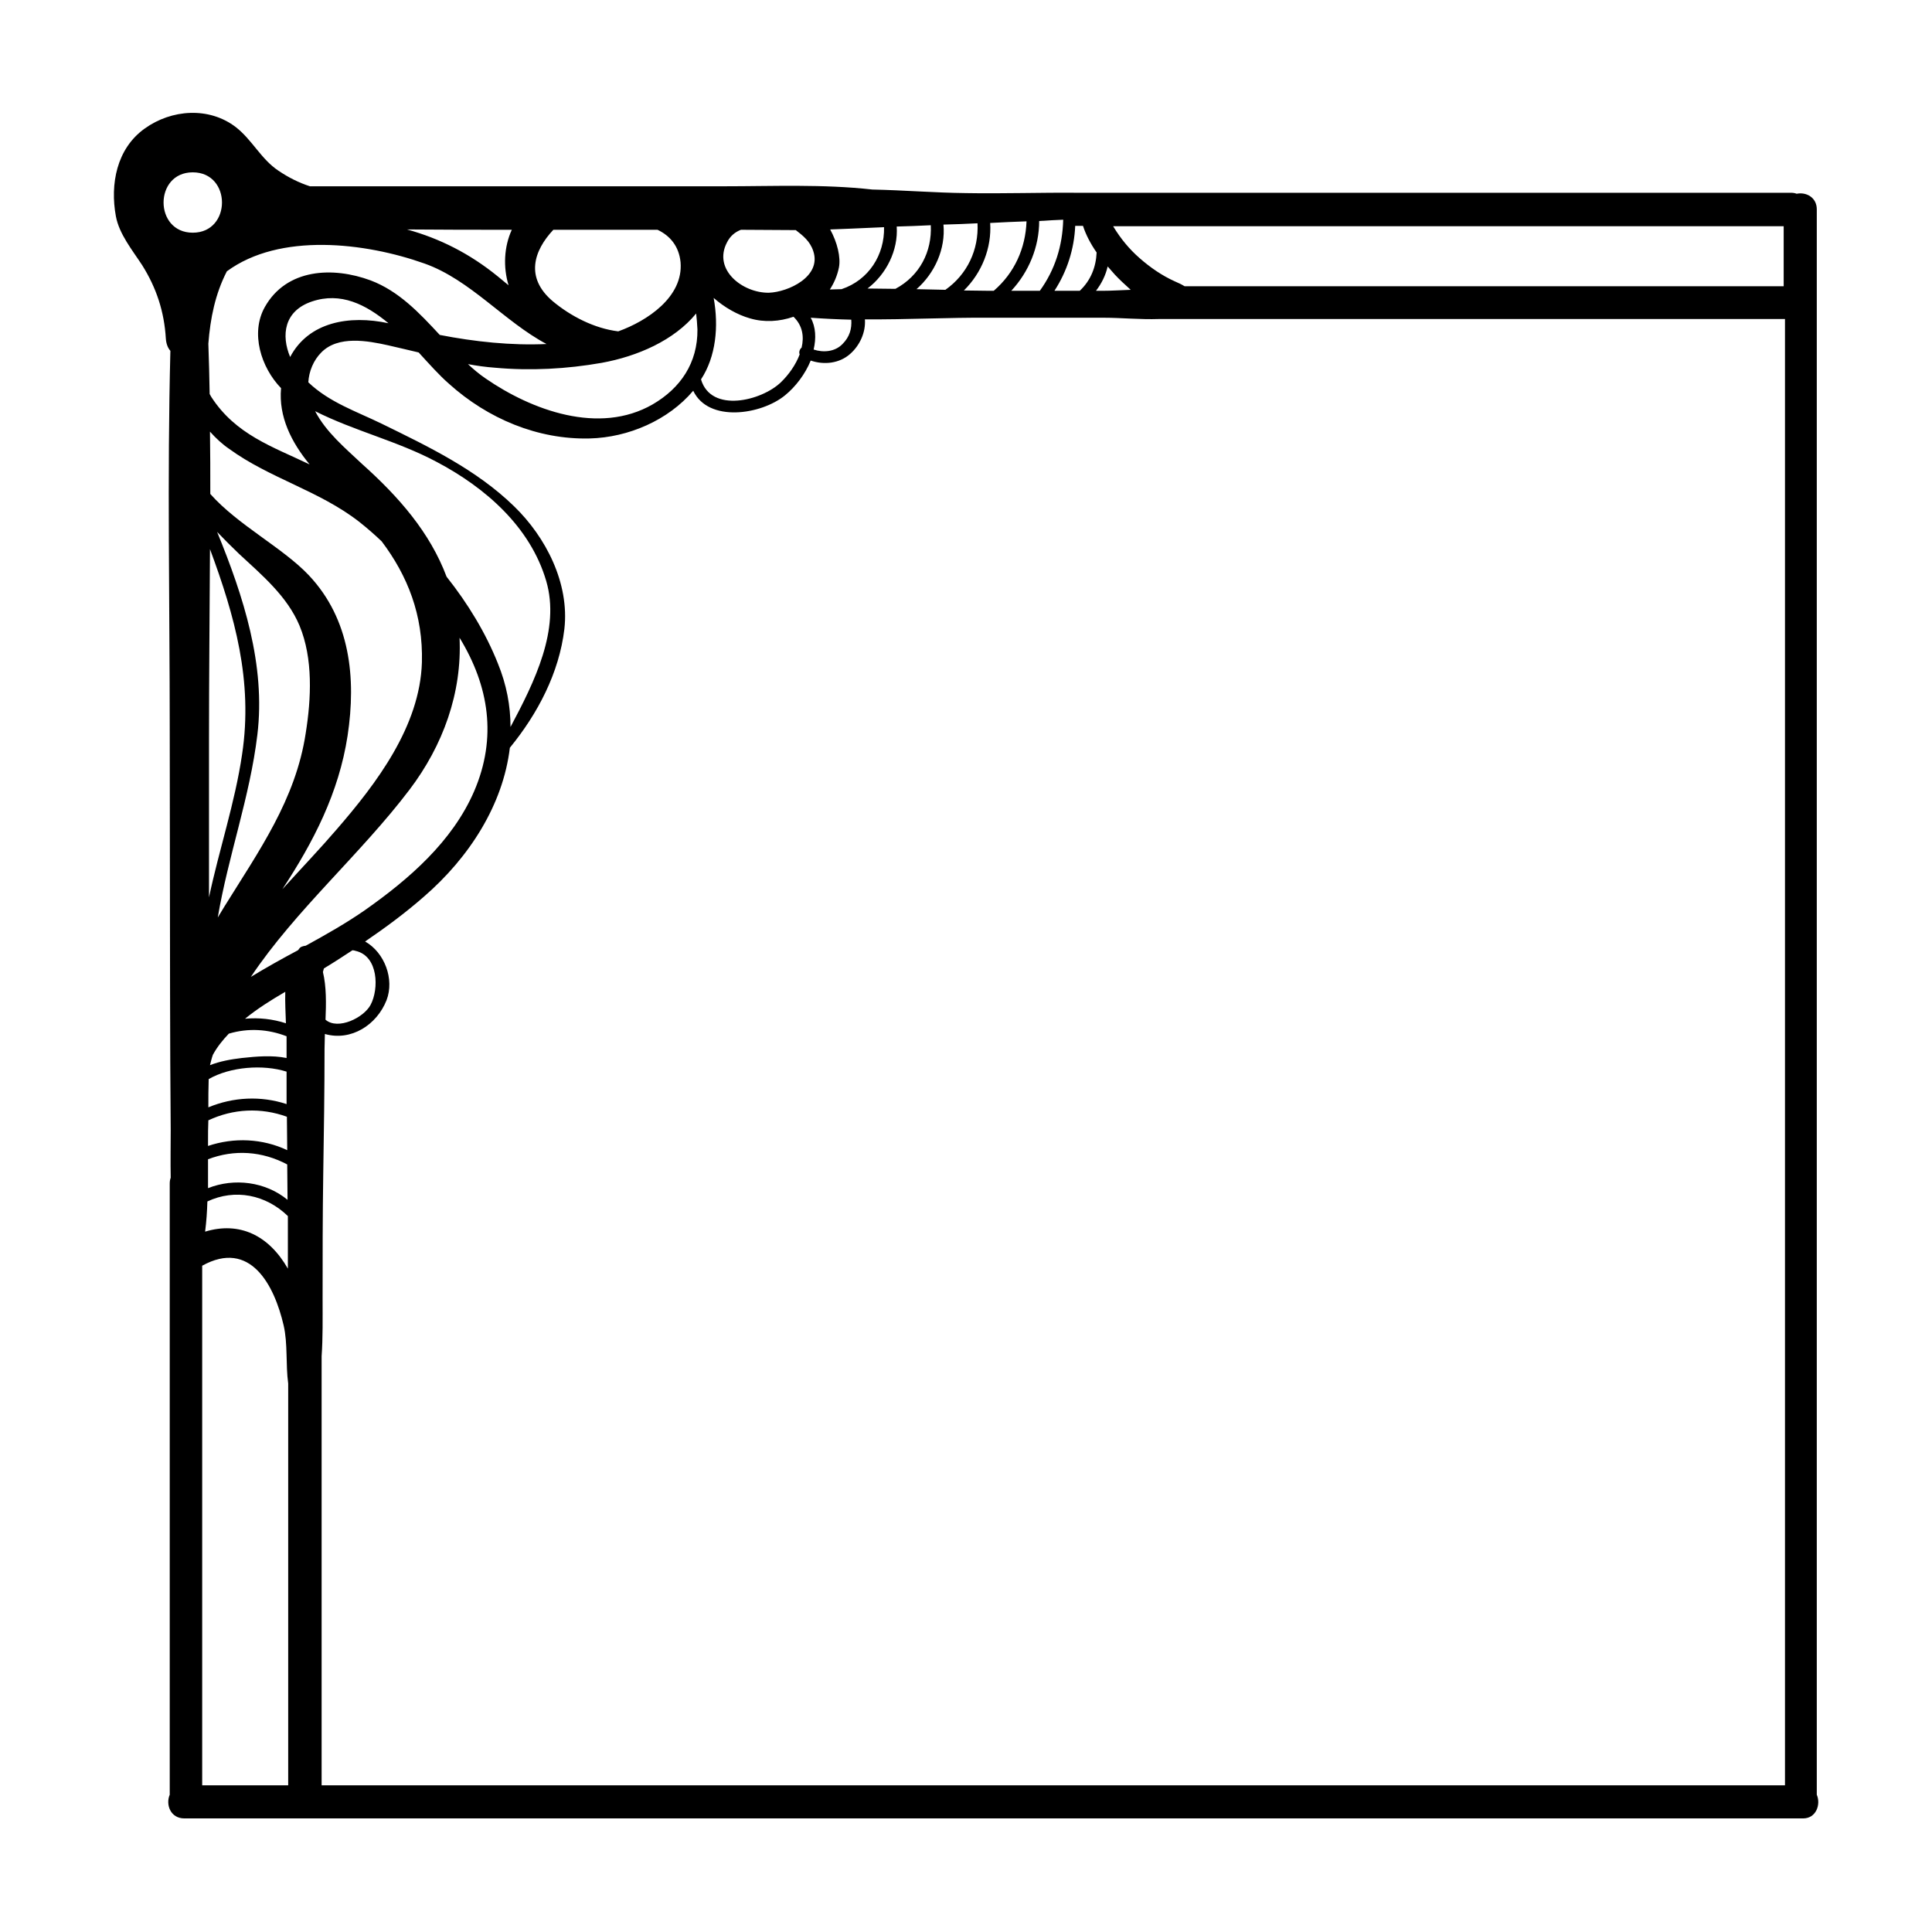 <svg xmlns="http://www.w3.org/2000/svg" viewBox="0 0 595.3 595.3"><path d="M559.8 553V64.5c0-3.7-3.3-5.4-6.2-4.8-.5-.2-1.1-.3-1.7-.3H332c-11.4-.1-22.9.3-34.3.1-9.6-.1-19.3-.9-28.9-1.1-15.2-1.7-30.5-1-45.8-1H95.5c-3.4-1.1-6.6-2.7-9.7-4.8-5.3-3.5-8.1-9.5-13.1-13.4-8.3-6.4-19.9-5.5-28.1.4-8.7 6.2-10.7 17.2-8.9 27 1 5.5 5.1 10.5 8.1 15.1 4.4 7 6.8 14.3 7.3 22.6.1 1.6.6 2.9 1.4 3.8-1 38.9-.2 77.8-.2 116.7 0 27.1.1 54.1.1 81.2 0 14.1.1 28.1.2 42.2 0 4.8-.1 9.7 0 14.7-.2.5-.3 1.1-.3 1.8V553c-1.3 3 .2 7.3 4.5 7.3h498.8c4 0 5.5-4.3 4.2-7.3zM332.2 69.6h1.5c.9 2.8 2.4 5.6 4.2 8.2-.2 4.5-1.8 8.6-5.2 11.8h-7.8c3.9-6 6.1-12.9 6.4-20h.9zm9.1 12.5c.8.9 1.5 1.7 2.2 2.5 1.3 1.4 3 3 4.9 4.7-3 .1-5.9.3-8.6.3h-2.1c1.7-2.2 3-4.8 3.6-7.5zm-13.7-14.4c-.2 8-2.5 15.4-7.2 21.9h-8.8c5.4-5.8 8.6-13.5 8.6-21.5 2.7-.2 5.2-.3 7.4-.4zm-11.3.5c-.3 8.3-3.7 15.9-10.1 21.4h-1.5c-2.5 0-5.1-.1-7.7-.1 5.5-5.4 8.6-13.1 8.1-20.8 3.9-.2 7.7-.4 11.2-.5zm-15.1.6c.4 8.1-3.1 15.7-9.9 20.5-2.9-.1-5.9-.1-8.9-.2 5.6-4.9 9-12.4 8.3-19.9 3.5-.1 7-.2 10.5-.4zm-14.4.6c.4 8.1-3.4 15.6-10.9 19.6-2.9 0-5.8-.1-8.6-.1 5.8-4.4 9.5-11.8 9-19.1 3.4-.1 6.9-.2 10.5-.4zm-31 1.3c2.2-.1 8.5-.3 16.6-.7.2 8.5-4.7 16.3-13.1 19.1-1.2 0-2.4.1-3.6.1 1.3-2 2.3-4.3 2.8-6.8.6-3.1-.5-7.7-2.7-11.7zm-6 27.2c4.1.3 8.3.5 12.5.6.2 2.8-.5 5.3-2.7 7.5-2.3 2.4-5.9 2.7-8.9 1.7.8-3.4.7-6.9-.9-9.8zM224 74.7c1-2 2.5-3.2 4.3-3.9 5.7 0 11.3.1 16.9.1 2.2 1.7 4.4 3.4 5.4 6.5 2.6 7.8-7.7 12.6-13.7 12.8-8.1.1-17.3-7.1-12.9-15.5zm-4.1 17.1c3.3 2.9 7.3 5.2 11.2 6.3 4.4 1.3 9.1 1 13.4-.5 2.8 2.7 3.3 6.1 2.5 9.5-.6.5-.9 1.4-.6 2.1-1.2 3.2-3.4 6.3-5.8 8.6-5.9 5.7-21.5 9.6-24.6-.9 4.6-7 5.5-16.3 3.9-25.1zm-5.4 4.8c.2 1.6.3 3.2.4 4.9.1 10.3-5.2 18.1-13.8 23.1-16.5 9.5-37.3 1.8-51.5-8-1.9-1.3-3.7-2.8-5.4-4.4 2.7.5 5.5.9 8.3 1.1 11 1 22.1.4 32.9-1.5 11-2 22.3-6.9 29.1-15.2zm-44-25.8h32.1c3.8 1.8 6.6 5 7.1 10 .9 10.7-10.3 18.1-19.2 21.3-7.4-.9-14.7-4.7-20.2-9.3-8.6-7.3-5.8-15.6.2-22zm-12.8 0c-2.4 5.2-2.7 11.5-1 17.1-1.1-.9-2.2-1.8-3.4-2.8-8.5-6.9-17.7-11.6-27.9-14.4 10.7.1 21.5.1 32.3.1zm-26.9 10.4c14.1 5 24.6 17.9 37.6 24.8-10.9.5-22.1-.7-32.9-2.8-6.3-6.8-12.6-13.5-21.3-16.8-11.6-4.3-25.9-3.7-32.6 8.2-4.5 8-1.2 18.6 5 25-.8 8.8 3.2 16.7 8.8 23.5-11.5-5.5-22.8-9.2-30.3-20.8-.2-.3-.3-.6-.5-.9-.1-5.2-.2-10.3-.4-15.5.6-7.8 2.1-15.3 5.7-22.3 16.3-12 42.6-8.9 60.9-2.4zm-11.1 18.4c-12.1-2.6-24.6-.4-30.3 10.4-2.8-6.7-1.9-14.2 6.7-17.1 8.9-3 16.6.9 23.6 6.7zm-9 61.2c2.4 1.9 4.7 3.9 6.9 6 8 10.6 12.8 22.7 12.4 37.3-.6 19.7-14 37.3-26.3 51.5C98.9 261.2 93 267.4 87 274c9.6-14.6 17.4-29.7 20.1-47.3 2.7-17.8.8-35.9-11.9-49.4-8-8.5-21.9-15.5-30.4-25.1 0-6.4 0-12.8-.1-19.2 1.8 2 3.7 3.8 5.9 5.3 12.5 9.1 27.8 12.9 40.1 22.5zm-13.6-34.1c12.1 6.1 25.4 9.2 37.4 15.6 15 7.9 28.9 20 33.8 36.7 4.4 15-3.6 31.1-11 45 0-6.5-1.2-13-3.9-19.6-3.7-9.3-9.2-18.4-15.8-26.7-5.1-13.6-14.7-24.6-26-34.7-5.3-5-11.1-9.8-14.5-16.3zm-9 188.6c-4-1.3-8.3-1.8-12.6-1.4 3.8-3.1 8.1-5.8 12.4-8.3-.1 3.2.1 6.6.2 9.7zm-24 50.8v-8.9c8.1-3.1 16.7-2.5 24.4 1.6 0 3.6.1 7.2.1 10.9-6.8-5.6-16.4-6.8-24.5-3.6zm24.6 8.6v16.2c-5.9-10.3-14.9-14.6-25.5-11.4.4-3.1.6-6.1.7-9.3 8.5-4 18-2.1 24.8 4.5zm-24.6-21.6v-1.5c0-2.1 0-4.3.1-6.4 7.7-3.6 16.2-4 24.2-1.1 0 3.4.1 6.9.1 10.3-7.6-3.6-16.4-4-24.4-1.3zm.1-11.9c0-2.9 0-5.8.1-8.7 6.6-3.8 16.7-4.6 24-2.3v10c-7.9-2.6-16.4-2.2-24.1 1zM74.5 326c-3.4.4-6.7 1-9.8 2.2.3-1.1.5-2.1.9-3.2 1.3-2.4 3-4.5 4.9-6.5 6-1.8 12.1-1.4 17.8.8v6.7c-4.4-.9-9.2-.5-13.8 0zm-10.1-49.5v-48.2c0-19.7.2-39.4.3-59.1 7.6 20.5 13.3 40.6 9.9 63.2-2.2 15-7.1 29.4-10.2 44.1zm4.7 2.9c-.6 1-1.3 2.1-2 3.3 3.2-18.9 9.9-37.1 12.2-56.3 2.6-21.5-4.3-42.7-12.4-62.5 2.2 2.3 4.5 4.6 6.7 6.7 7.1 6.6 14.9 13.1 18.7 22.2 4.2 10.1 3.6 22.5 1.9 33.1-3.1 20.5-14.5 36.4-25.1 53.5zM59.4 53.1c12 0 12 18.6 0 18.6s-12-18.6 0-18.6zm29.5 497H62.3V390c14.8-8.2 22.2 5.9 25.1 18.4 1.3 5.6.6 12.1 1.4 17.9v123.8zm3.3-257.8c-.1.2-.3.4-.4.5-4.9 2.6-9.7 5.3-14.5 8.2 13.7-20.5 33.9-37.9 48.9-57.7 10.3-13.6 16.2-29.8 15.4-46.8 9.1 14.9 11.6 30.8 4.5 47.3-6.7 15.5-20.1 27.1-33.6 36.6-5.9 4.1-12.1 7.6-18.3 11-.8.1-1.6.3-2 .9zm7.3 7.2c.1-.4.2-.7.3-1.1 3-1.8 5.9-3.7 8.8-5.6.3 0 .7.1 1 .2 7 1.6 7.2 11.7 4.6 16.6-2.1 4-10.1 7.9-13.9 4.6.2-4.9.3-10.2-.8-14.7zm450.1 250.6H99.1V417.9c.4-5.8.3-11.6.3-17.6 0-12.9 0-25.7.2-38.6.2-12.9.4-25.7.4-38.6 0-1.4.1-2.9.1-4.5 8.1 2.3 16-2.8 19-10.4 2.5-6.5-.6-14.7-6.6-18.1 6.3-4.3 12.4-8.8 18.1-13.8 14-12.1 24.4-28.3 26.5-45.9 8.6-10.5 15.2-23.1 16.8-36.6 1.6-14.1-5.7-28.3-15.5-37.8-11.6-11.3-26.4-18.4-40.7-25.4-8-3.9-16.2-6.6-22.7-12.8.2-3.4 1.6-6.8 4-9.2 5.2-5.3 14.3-3.6 20.6-2.2 3.2.7 6.3 1.5 9.4 2.2 3.3 3.6 6.4 7.1 9.4 9.7 11.9 10.7 27.3 17.2 43.3 16.8 11.9-.3 24.2-5.6 31.9-14.7 4.7 9.9 21 7.4 28.3 1.4 3.2-2.6 6.2-6.5 7.9-10.7 4.1 1.4 8.8.9 12.1-2 3-2.6 4.9-6.7 4.6-10.7 12.9.1 25.9-.6 38.5-.5h35.1c5.3 0 11.2.6 17 .4H550v451.8zm0-461.9H365c-.8-.5-1.8-1-3-1.5-4-1.8-7.6-4.3-10.9-7.2-3.2-2.8-5.8-6-8-9.6 0-.1-.1-.1-.1-.2h206.6v18.5z"/></svg>